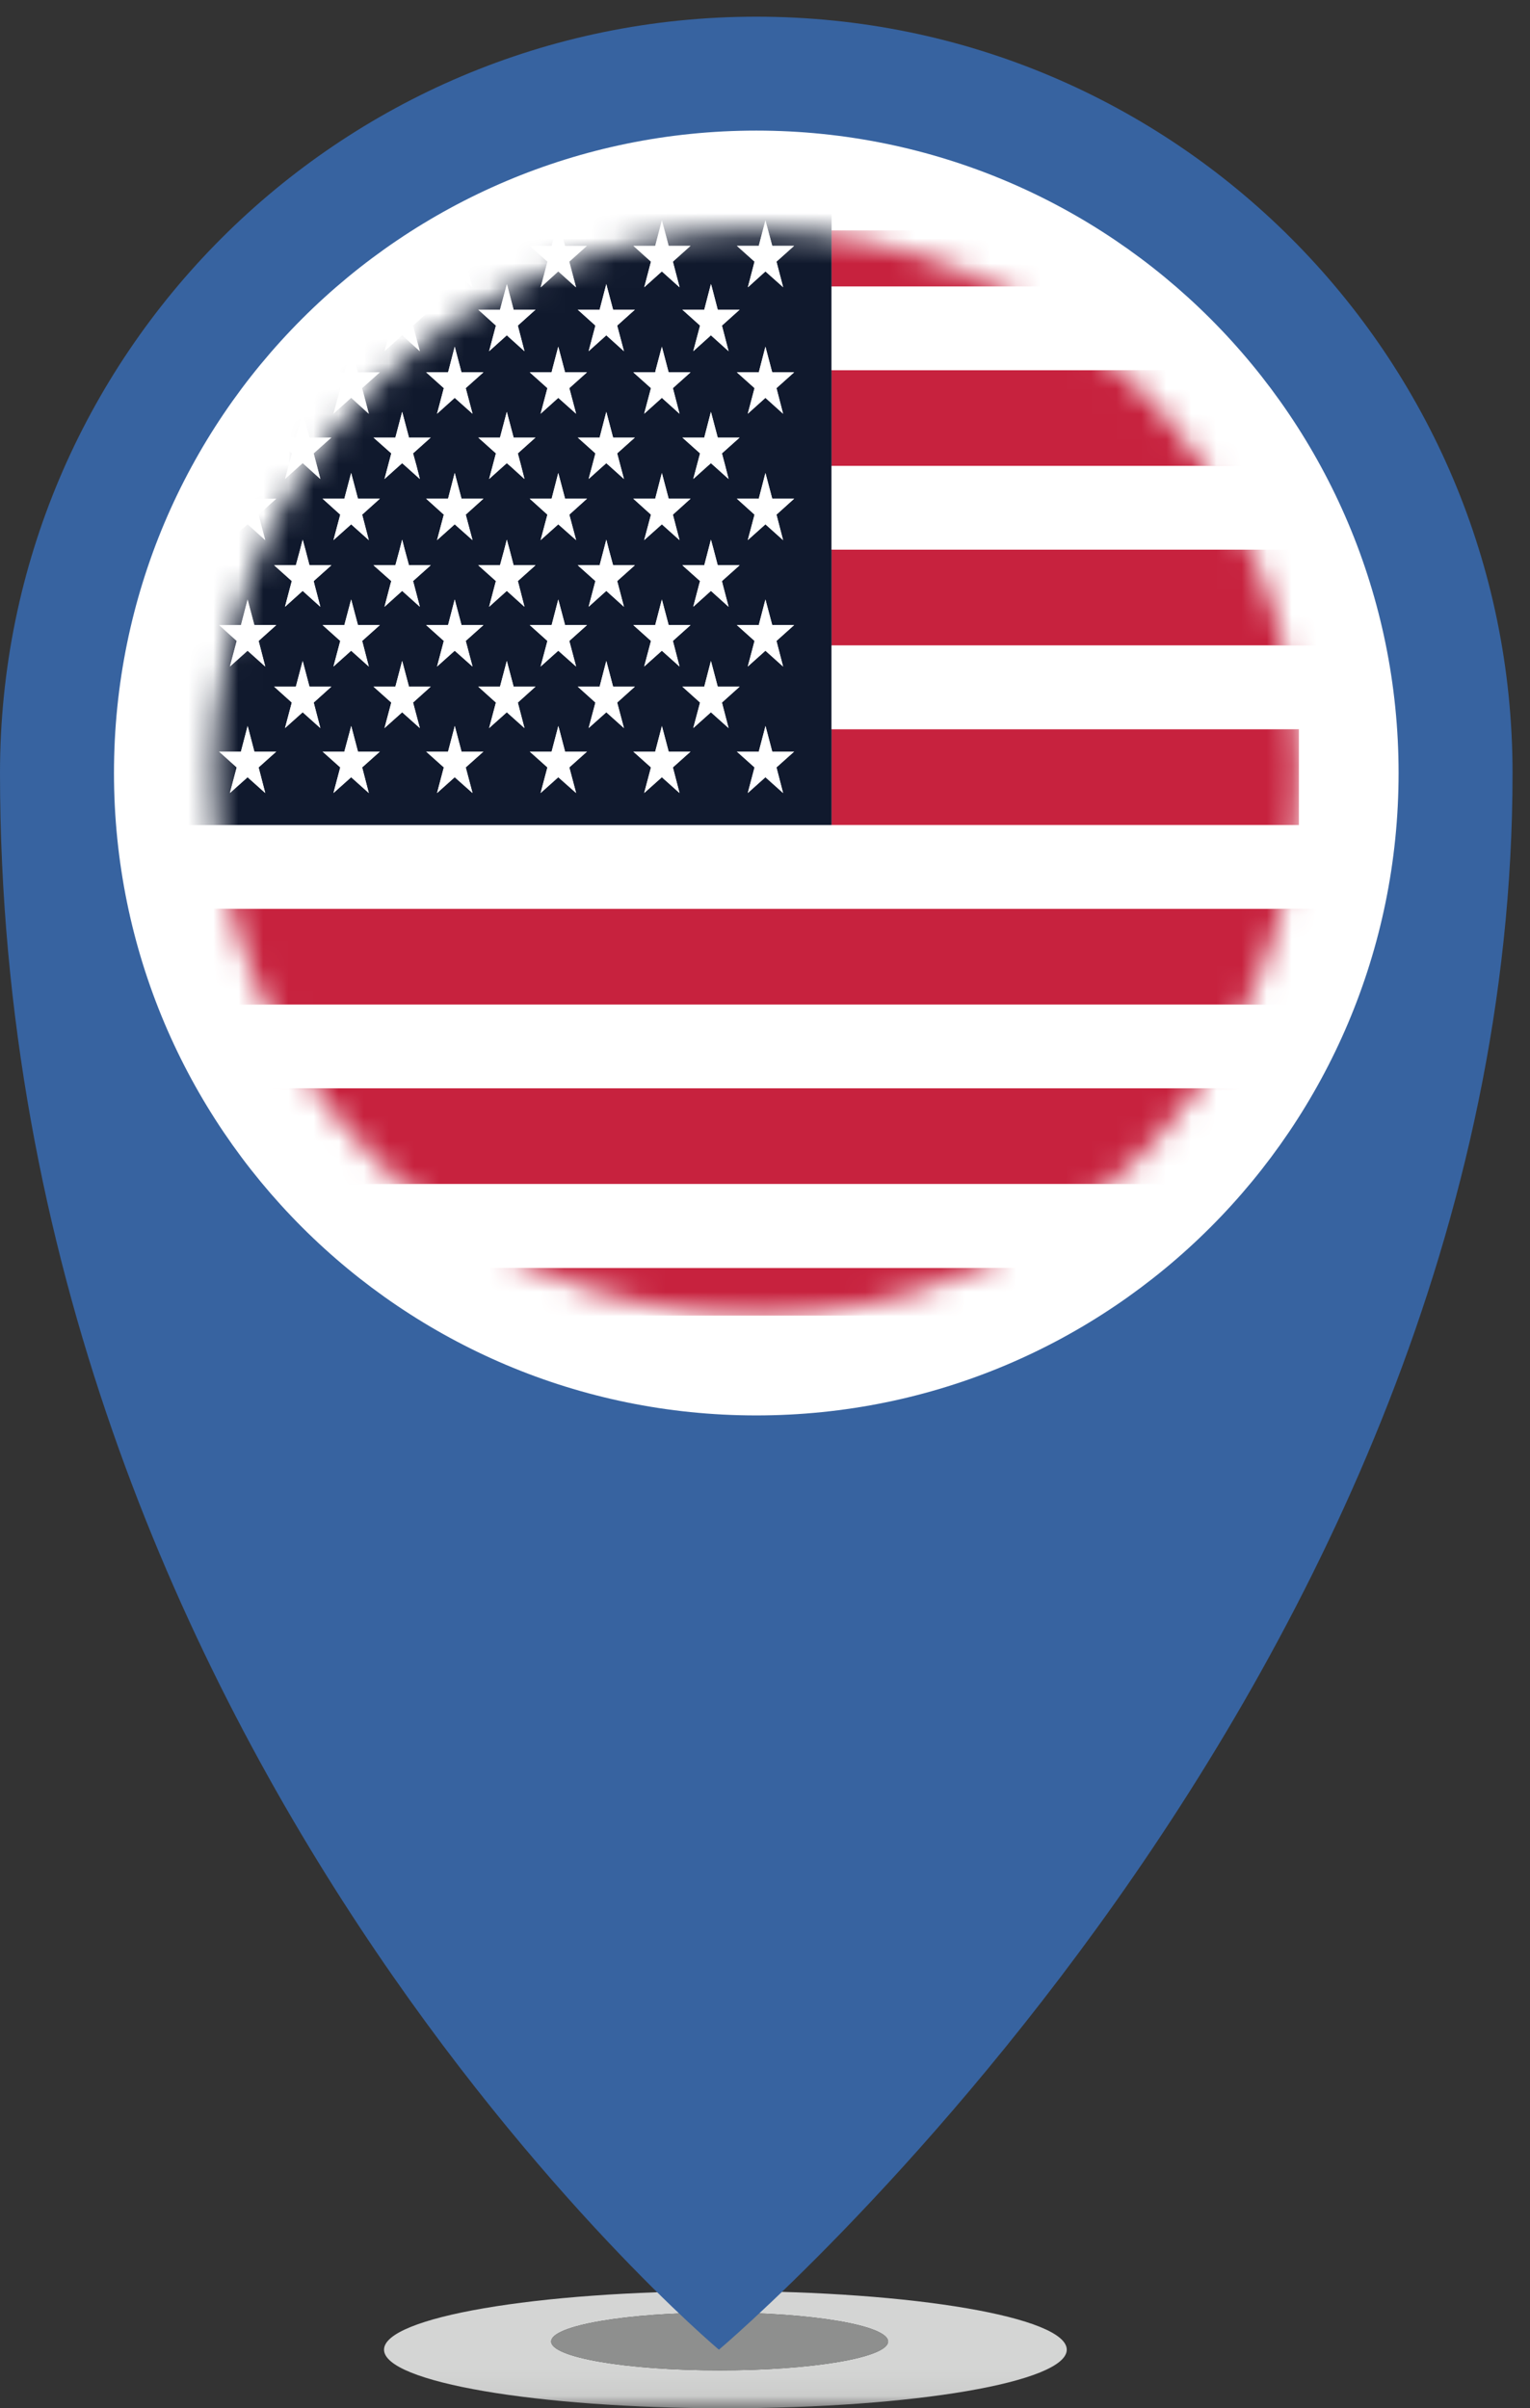 <?xml version="1.0" encoding="UTF-8" standalone="no"?>
<svg width="61px" height="96px" viewBox="0 0 61 96" version="1.1" xmlns="http://www.w3.org/2000/svg" xmlns:xlink="http://www.w3.org/1999/xlink" xmlns:sketch="http://www.bohemiancoding.com/sketch/ns">
    <rect x="0" y="0" width="61" height="96" fill="#333333" stroke="none"/>
    <!-- Generator: Sketch 3.4.4 (17249) - http://www.bohemiancoding.com/sketch -->
    <title>USA pointer</title>
    <desc>Created with Sketch.</desc>
    <defs>
        <path id="path-1" d="M0,0.665 L60.304,0.665 L60.304,95.94 L0,95.94"></path>
        <path id="path-3" d="M43.786,21.814 C43.786,9.866 34.098,0.184 22.152,0.184 C10.207,0.184 0.519,9.866 0.519,21.814 C0.519,33.763 10.207,43.444 22.152,43.444 C34.098,43.444 43.786,33.763 43.786,21.814 L43.786,21.814 Z"></path>
    </defs>
    <g id="About-Us" stroke="none" stroke-width="1" fill="none" fill-rule="evenodd" sketch:type="MSPage">
        <g sketch:type="MSArtboardGroup" transform="translate(-172, -305)" id="USA-pointer">
            <g sketch:type="MSLayerGroup" transform="translate(172, 305)">
                <g id="Group-3">
                    <mask id="mask-2" sketch:name="Clip 2" fill="white">
                        <use xlink:href="#path-1"></use>
                    </mask>
                    <g id="Clip-2"></g>
                    <path d="M28.921,96 C21.404,96 15.311,94.955 15.311,93.664 C15.311,92.376 21.404,91.329 28.921,91.329 C36.437,91.329 42.531,92.376 42.531,93.664 C42.531,94.955 36.437,96 28.921,96 M28.69,92.185 C24.982,92.185 21.974,92.701 21.974,93.339 C21.974,93.975 24.982,94.49 28.69,94.49 C32.4,94.49 35.408,93.975 35.408,93.339 C35.408,92.701 32.4,92.185 28.69,92.185" id="Fill-1" fill="#D4D5D4" sketch:type="MSShapeGroup" mask="url(#mask-2)"></path>
                </g>
                <path d="M28.69,94.49 C24.982,94.49 21.974,93.975 21.974,93.339 C21.974,92.701 24.982,92.185 28.69,92.185 C32.4,92.185 35.408,92.701 35.408,93.339 C35.408,93.975 32.4,94.49 28.69,94.49" id="Fill-4" fill="#8E8F8E" sketch:type="MSShapeGroup"></path>
                <path d="M60.304,30.814 C60.304,14.166 46.808,0.665 30.152,0.665 C13.497,0.665 0,14.166 0,30.814 C0,69.665 28.663,93.665 28.663,93.665 C28.663,93.665 60.304,66.998 60.304,30.814" id="Fill-5" fill="#3763A0" sketch:type="MSShapeGroup"></path>
                <path d="M55.761,30.814 C55.761,16.671 44.295,5.206 30.152,5.206 C16.009,5.206 4.544,16.671 4.544,30.814 C4.544,44.958 16.009,56.423 30.152,56.423 C44.295,56.423 55.761,44.958 55.761,30.814" id="Fill-6" fill="#FFFFFF" sketch:type="MSShapeGroup"></path>
                <g id="Group-72" transform="translate(8, 9)">
                    <mask id="mask-4" sketch:name="Clip 8" fill="white">
                        <use xlink:href="#path-3"></use>
                    </mask>
                    <g id="Clip-8"></g>
                    <path d="M25.154,0.184 L43.786,0.184 L43.786,2.418 L25.154,2.418 L25.154,0.184 Z" id="Fill-7" fill="#C7223E" sketch:type="MSShapeGroup" mask="url(#mask-4)"></path>
                    <path d="M25.154,5.754 L43.786,5.754 L43.786,9.575 L25.154,9.575 L25.154,5.754 Z" id="Fill-9" fill="#C7223E" sketch:type="MSShapeGroup" mask="url(#mask-4)"></path>
                    <path d="M25.154,14.271 L25.154,16.732 L44.842,16.732 L44.842,12.911 L25.154,12.911 L25.154,14.271" id="Fill-10" fill="#C7223E" sketch:type="MSShapeGroup" mask="url(#mask-4)"></path>
                    <path d="M25.154,20.067 L43.786,20.067 L43.786,23.888 L25.154,23.888 L25.154,20.067 Z" id="Fill-11" fill="#C7223E" sketch:type="MSShapeGroup" mask="url(#mask-4)"></path>
                    <path d="M-0.538,29.984 L-0.538,31.05 L44.842,31.05 L44.842,27.224 L-0.538,27.224 L-0.538,29.984" id="Fill-12" fill="#C7223E" sketch:type="MSShapeGroup" mask="url(#mask-4)"></path>
                    <path d="M0.519,34.381 L43.786,34.381 L43.786,38.202 L0.519,38.202 L0.519,34.381 Z" id="Fill-13" fill="#C7223E" sketch:type="MSShapeGroup" mask="url(#mask-4)"></path>
                    <path d="M0.519,41.541 L43.786,41.541 L43.786,43.444 L0.519,43.444 L0.519,41.541 Z" id="Fill-14" fill="#C7223E" sketch:type="MSShapeGroup" mask="url(#mask-4)"></path>
                    <path d="M23.221,2.451 L23.191,2.419 L22.517,1.82 L21.855,2.419 L21.813,2.451 L21.825,2.419 L22.083,1.43 L21.379,0.8 L22.252,0.8 L22.517,-0.222 L22.788,0.8 L23.661,0.8 L22.957,1.43 L23.215,2.419 L23.221,2.451 L23.221,2.451 Z M22.788,5.842 L23.661,5.842 L22.957,6.472 L23.221,7.493 L22.517,6.859 L21.813,7.493 L22.083,6.472 L21.379,5.842 L22.252,5.842 L22.276,5.754 L22.517,4.82 L22.763,5.754 L22.788,5.842 L22.788,5.842 Z M21.048,10.094 L20.47,9.575 L20.344,9.464 L20.217,9.575 L19.64,10.094 L19.778,9.575 L19.911,9.073 L19.206,8.442 L20.079,8.442 L20.344,7.418 L20.615,8.442 L21.488,8.442 L20.783,9.073 L20.916,9.575 L21.048,10.094 L21.048,10.094 Z M23.221,12.531 L22.517,11.901 L21.813,12.531 L22.083,11.515 L21.379,10.88 L22.252,10.88 L22.517,9.855 L22.788,10.88 L23.661,10.88 L22.957,11.515 L23.221,12.531 L23.221,12.531 Z M20.615,13.533 L21.488,13.533 L20.783,14.163 L20.808,14.271 L21.048,15.188 L20.344,14.554 L19.64,15.188 L19.88,14.271 L19.911,14.163 L19.206,13.533 L20.079,13.533 L20.241,12.911 L20.344,12.512 L20.452,12.911 L20.615,13.533 L20.615,13.533 Z M23.221,17.57 L22.517,16.939 L21.813,17.57 L22.035,16.732 L22.083,16.549 L21.379,15.918 L22.252,15.918 L22.517,14.897 L22.788,15.918 L23.661,15.918 L22.957,16.549 L23.004,16.732 L23.221,17.57 L23.221,17.57 Z M22.788,20.961 L23.661,20.961 L22.957,21.591 L23.221,22.612 L22.517,21.982 L21.813,22.612 L22.083,21.591 L21.379,20.961 L22.252,20.961 L22.487,20.067 L22.517,19.939 L22.553,20.067 L22.788,20.961 L22.788,20.961 Z M19.092,22.612 L18.388,21.982 L17.683,22.612 L17.954,21.591 L17.25,20.961 L18.123,20.961 L18.357,20.067 L18.388,19.939 L18.423,20.067 L18.659,20.961 L19.531,20.961 L18.827,21.591 L19.092,22.612 L19.092,22.612 Z M14.969,22.612 L14.258,21.982 L13.554,22.612 L13.825,21.591 L13.121,20.961 L13.993,20.961 L14.228,20.067 L14.258,19.939 L14.295,20.067 L14.529,20.961 L15.402,20.961 L14.698,21.591 L14.969,22.612 L14.969,22.612 Z M10.839,22.612 L10.129,21.982 L9.425,22.612 L9.695,21.591 L8.991,20.961 L9.864,20.961 L10.099,20.067 L10.129,19.939 L10.165,20.067 L10.4,20.961 L11.273,20.961 L10.568,21.591 L10.839,22.612 L10.839,22.612 Z M6.704,22.612 L6,21.982 L5.295,22.612 L5.566,21.591 L4.862,20.961 L5.729,20.961 L5.97,20.067 L6,19.939 L6.036,20.067 L6.271,20.961 L7.144,20.961 L6.439,21.591 L6.704,22.612 L6.704,22.612 Z M2.575,22.612 L1.871,21.982 L1.166,22.612 L1.437,21.591 L0.733,20.961 L1.606,20.961 L1.84,20.067 L1.871,19.939 L1.907,20.067 L2.141,20.961 L3.014,20.961 L2.31,21.591 L2.575,22.612 L2.575,22.612 Z M0.733,15.918 L1.606,15.918 L1.871,14.897 L2.141,15.918 L3.014,15.918 L2.31,16.549 L2.358,16.732 L2.575,17.57 L1.871,16.939 L1.166,17.57 L1.389,16.732 L1.437,16.549 L0.733,15.918 L0.733,15.918 Z M2.93,13.533 L3.796,13.533 L3.965,12.911 L4.067,12.512 L4.176,12.911 L4.338,13.533 L5.211,13.533 L4.507,14.163 L4.531,14.271 L4.772,15.188 L4.067,14.554 L3.363,15.188 L3.604,14.271 L3.634,14.163 L2.93,13.533 L2.93,13.533 Z M2.575,12.531 L1.871,11.901 L1.166,12.531 L1.437,11.515 L0.733,10.88 L1.606,10.88 L1.871,9.855 L2.141,10.88 L3.014,10.88 L2.31,11.515 L2.575,12.531 L2.575,12.531 Z M2.93,8.442 L3.796,8.442 L4.067,7.418 L4.338,8.442 L5.211,8.442 L4.507,9.073 L4.639,9.575 L4.772,10.094 L4.194,9.575 L4.067,9.464 L3.941,9.575 L3.363,10.094 L3.501,9.575 L3.634,9.073 L2.93,8.442 L2.93,8.442 Z M1.871,4.82 L2.117,5.754 L2.141,5.842 L3.014,5.842 L2.31,6.472 L2.575,7.493 L1.871,6.859 L1.166,7.493 L1.437,6.472 L0.733,5.842 L1.606,5.842 L1.624,5.754 L1.871,4.82 L1.871,4.82 Z M0.733,0.8 L1.606,0.8 L1.871,-0.222 L2.141,0.8 L3.014,0.8 L2.31,1.43 L2.569,2.419 L2.575,2.451 L2.539,2.419 L1.871,1.82 L1.202,2.419 L1.166,2.451 L1.178,2.419 L1.437,1.43 L0.733,0.8 L0.733,0.8 Z M4.067,2.323 L4.098,2.419 L4.338,3.345 L5.211,3.345 L4.507,3.979 L4.772,5 L4.067,4.366 L3.363,5 L3.634,3.979 L2.93,3.345 L3.796,3.345 L4.043,2.419 L4.067,2.323 L4.067,2.323 Z M5.729,0.8 L6,-0.222 L6.271,0.8 L7.144,0.8 L6.439,1.43 L6.698,2.419 L6.704,2.451 L6.668,2.419 L6,1.82 L5.331,2.419 L5.295,2.451 L5.307,2.419 L5.566,1.43 L4.862,0.8 L5.729,0.8 L5.729,0.8 Z M8.034,2.323 L8.058,2.419 L8.305,3.345 L9.172,3.345 L8.468,3.979 L8.739,5 L8.034,4.366 L7.33,5 L7.601,3.979 L6.891,3.345 L7.764,3.345 L8.01,2.419 L8.034,2.323 L8.034,2.323 Z M9.864,0.8 L10.129,-0.222 L10.4,0.8 L11.273,0.8 L10.568,1.43 L10.827,2.419 L10.839,2.451 L10.797,2.419 L10.129,1.82 L9.461,2.419 L9.425,2.451 L9.437,2.419 L9.695,1.43 L8.991,0.8 L9.864,0.8 L9.864,0.8 Z M12.206,2.323 L12.236,2.419 L12.477,3.345 L13.349,3.345 L12.645,3.979 L12.91,5 L12.206,4.366 L11.501,5 L11.772,3.979 L11.068,3.345 L11.935,3.345 L12.182,2.419 L12.206,2.323 L12.206,2.323 Z M13.993,0.8 L14.258,-0.222 L14.529,0.8 L15.402,0.8 L14.698,1.43 L14.957,2.419 L14.969,2.451 L14.926,2.419 L14.258,1.82 L13.596,2.419 L13.554,2.451 L13.566,2.419 L13.825,1.43 L13.121,0.8 L13.993,0.8 L13.993,0.8 Z M16.173,2.323 L16.196,2.419 L16.443,3.345 L17.311,3.345 L16.606,3.979 L16.876,5 L16.173,4.366 L15.468,5 L15.739,3.979 L15.035,3.345 L15.907,3.345 L16.149,2.419 L16.173,2.323 L16.173,2.323 Z M18.123,0.8 L18.388,-0.222 L18.659,0.8 L19.531,0.8 L18.827,1.43 L19.086,2.419 L19.092,2.451 L19.056,2.419 L18.388,1.82 L17.72,2.419 L17.683,2.451 L17.695,2.419 L17.954,1.43 L17.25,0.8 L18.123,0.8 L18.123,0.8 Z M16.876,10.094 L16.299,9.575 L16.173,9.464 L16.046,9.575 L15.468,10.094 L15.607,9.575 L15.739,9.073 L15.035,8.442 L15.907,8.442 L16.173,7.418 L16.443,8.442 L17.311,8.442 L16.606,9.073 L16.738,9.575 L16.876,10.094 L16.876,10.094 Z M19.092,12.531 L18.388,11.901 L17.683,12.531 L17.954,11.515 L17.25,10.88 L18.123,10.88 L18.388,9.855 L18.659,10.88 L19.531,10.88 L18.827,11.515 L19.092,12.531 L19.092,12.531 Z M16.876,20.023 L16.173,19.393 L15.468,20.023 L15.739,19.006 L15.035,18.372 L15.907,18.372 L16.173,17.347 L16.443,18.372 L17.311,18.372 L16.606,19.006 L16.876,20.023 L16.876,20.023 Z M13.777,16.732 L13.825,16.549 L13.121,15.918 L13.993,15.918 L14.258,14.897 L14.529,15.918 L15.402,15.918 L14.698,16.549 L14.746,16.732 L14.969,17.57 L14.258,16.939 L13.554,17.57 L13.777,16.732 L13.777,16.732 Z M9.647,16.732 L9.695,16.549 L8.991,15.918 L9.864,15.918 L10.129,14.897 L10.4,15.918 L11.273,15.918 L10.568,16.549 L10.617,16.732 L10.839,17.57 L10.129,16.939 L9.425,17.57 L9.647,16.732 L9.647,16.732 Z M8.739,20.023 L8.034,19.393 L7.33,20.023 L7.601,19.006 L6.891,18.372 L7.764,18.372 L8.034,17.347 L8.305,18.372 L9.172,18.372 L8.468,19.006 L8.739,20.023 L8.739,20.023 Z M5.729,10.88 L6,9.855 L6.271,10.88 L7.144,10.88 L6.439,11.515 L6.704,12.531 L6,11.901 L5.295,12.531 L5.566,11.515 L4.862,10.88 L5.729,10.88 L5.729,10.88 Z M6.891,8.442 L7.764,8.442 L8.034,7.418 L8.305,8.442 L9.172,8.442 L8.468,9.073 L8.607,9.575 L8.739,10.094 L8.161,9.575 L8.034,9.464 L7.908,9.575 L7.33,10.094 L7.468,9.575 L7.601,9.073 L6.891,8.442 L6.891,8.442 Z M12.91,10.094 L12.338,9.575 L12.206,9.464 L12.079,9.575 L11.501,10.094 L11.64,9.575 L11.772,9.073 L11.068,8.442 L11.935,8.442 L12.206,7.418 L12.477,8.442 L13.349,8.442 L12.645,9.073 L12.778,9.575 L12.91,10.094 L12.91,10.094 Z M14.969,12.531 L14.258,11.901 L13.554,12.531 L13.825,11.515 L13.121,10.88 L13.993,10.88 L14.258,9.855 L14.529,10.88 L15.402,10.88 L14.698,11.515 L14.969,12.531 L14.969,12.531 Z M9.864,10.88 L10.129,9.855 L10.4,10.88 L11.273,10.88 L10.568,11.515 L10.839,12.531 L10.129,11.901 L9.425,12.531 L9.695,11.515 L8.991,10.88 L9.864,10.88 L9.864,10.88 Z M12.91,20.023 L12.206,19.393 L11.501,20.023 L11.772,19.006 L11.068,18.372 L11.935,18.372 L12.206,17.347 L12.477,18.372 L13.349,18.372 L12.645,19.006 L12.91,20.023 L12.91,20.023 Z M12.477,13.533 L13.349,13.533 L12.645,14.163 L12.675,14.271 L12.91,15.188 L12.206,14.554 L11.501,15.188 L11.742,14.271 L11.772,14.163 L11.068,13.533 L11.935,13.533 L12.104,12.911 L12.206,12.512 L12.315,12.911 L12.477,13.533 L12.477,13.533 Z M14.258,4.82 L14.505,5.754 L14.529,5.842 L15.402,5.842 L14.698,6.472 L14.969,7.493 L14.258,6.859 L13.554,7.493 L13.825,6.472 L13.121,5.842 L13.993,5.842 L14.012,5.754 L14.258,4.82 L14.258,4.82 Z M10.129,4.82 L10.375,5.754 L10.4,5.842 L11.273,5.842 L10.568,6.472 L10.839,7.493 L10.129,6.859 L9.425,7.493 L9.695,6.472 L8.991,5.842 L9.864,5.842 L9.888,5.754 L10.129,4.82 L10.129,4.82 Z M4.862,5.842 L5.729,5.842 L5.753,5.754 L6,4.82 L6.247,5.754 L6.271,5.842 L7.144,5.842 L6.439,6.472 L6.704,7.493 L6,6.859 L5.295,7.493 L5.566,6.472 L4.862,5.842 L4.862,5.842 Z M6.891,13.533 L7.764,13.533 L7.932,12.911 L8.034,12.512 L8.136,12.911 L8.305,13.533 L9.172,13.533 L8.468,14.163 L8.498,14.271 L8.739,15.188 L8.034,14.554 L7.33,15.188 L7.57,14.271 L7.601,14.163 L6.891,13.533 L6.891,13.533 Z M5.518,16.732 L5.566,16.549 L4.862,15.918 L5.729,15.918 L6,14.897 L6.271,15.918 L7.144,15.918 L6.439,16.549 L6.487,16.732 L6.704,17.57 L6,16.939 L5.295,17.57 L5.518,16.732 L5.518,16.732 Z M3.796,18.372 L4.067,17.347 L4.338,18.372 L5.211,18.372 L4.507,19.006 L4.772,20.023 L4.067,19.393 L3.363,20.023 L3.634,19.006 L2.93,18.372 L3.796,18.372 L3.796,18.372 Z M18.875,16.732 L19.092,17.57 L18.388,16.939 L17.683,17.57 L17.906,16.732 L17.954,16.549 L17.25,15.918 L18.123,15.918 L18.388,14.897 L18.659,15.918 L19.531,15.918 L18.827,16.549 L18.875,16.732 L18.875,16.732 Z M21.048,20.023 L20.344,19.393 L19.64,20.023 L19.911,19.006 L19.206,18.372 L20.079,18.372 L20.344,17.347 L20.615,18.372 L21.488,18.372 L20.783,19.006 L21.048,20.023 L21.048,20.023 Z M16.443,13.533 L17.311,13.533 L16.606,14.163 L16.636,14.271 L16.876,15.188 L16.173,14.554 L15.468,15.188 L15.709,14.271 L15.739,14.163 L15.035,13.533 L15.907,13.533 L16.07,12.911 L16.173,12.512 L16.275,12.911 L16.443,13.533 L16.443,13.533 Z M18.659,5.842 L19.531,5.842 L18.827,6.472 L19.092,7.493 L18.388,6.859 L17.683,7.493 L17.954,6.472 L17.25,5.842 L18.123,5.842 L18.141,5.754 L18.388,4.82 L18.634,5.754 L18.659,5.842 L18.659,5.842 Z M20.344,2.323 L20.374,2.419 L20.615,3.345 L21.488,3.345 L20.783,3.979 L21.048,5 L20.344,4.366 L19.64,5 L19.911,3.979 L19.206,3.345 L20.079,3.345 L20.32,2.419 L20.344,2.323 L20.344,2.323 Z M21.385,-1.347 L-0.538,-1.347 L-0.538,23.889 L25.154,23.889 L25.154,-1.347 L21.385,-1.347 L21.385,-1.347 Z" id="Fill-15" fill="#10192D" sketch:type="MSShapeGroup" mask="url(#mask-4)"></path>
                    <path d="M25.154,9.575 L43.786,9.575 L43.786,12.911 L25.154,12.911 L25.154,9.575 Z" id="Fill-16" fill="#FFFFFF" sketch:type="MSShapeGroup" mask="url(#mask-4)"></path>
                    <path d="M25.154,2.419 L43.786,2.419 L43.786,5.754 L25.154,5.754 L25.154,2.419 Z" id="Fill-17" fill="#FFFFFF" sketch:type="MSShapeGroup" mask="url(#mask-4)"></path>
                    <path d="M0.519,31.05 L43.786,31.05 L43.786,34.381 L0.519,34.381 L0.519,31.05 Z" id="Fill-18" fill="#FFFFFF" sketch:type="MSShapeGroup" mask="url(#mask-4)"></path>
                    <path d="M0.519,38.202 L43.786,38.202 L43.786,41.541 L0.519,41.541 L0.519,38.202 Z" id="Fill-19" fill="#FFFFFF" sketch:type="MSShapeGroup" mask="url(#mask-4)"></path>
                    <path d="M-0.538,27.224 L44.842,27.224 L44.842,23.889 L-0.538,23.889 L-0.538,27.224 Z" id="Fill-20" fill="#FFFFFF" sketch:type="MSShapeGroup" mask="url(#mask-4)"></path>
                    <path d="M25.154,16.732 L43.786,16.732 L43.786,20.067 L25.154,20.067 L25.154,16.732 Z" id="Fill-21" fill="#FFFFFF" sketch:type="MSShapeGroup" mask="url(#mask-4)"></path>
                    <path d="M1.178,2.419 L1.166,2.451 L1.202,2.419 L1.871,1.82 L2.539,2.419 L2.575,2.451 L2.569,2.419 L2.31,1.43 L3.014,0.8 L2.141,0.8 L1.871,-0.222 L1.606,0.8 L0.733,0.8 L1.437,1.43 L1.178,2.419" id="Fill-22" fill="#FFFFFF" sketch:type="MSShapeGroup" mask="url(#mask-4)"></path>
                    <path d="M3.634,3.979 L3.363,5 L4.067,4.366 L4.772,5 L4.507,3.979 L5.211,3.345 L4.338,3.345 L4.098,2.419 L4.067,2.323 L4.043,2.419 L3.796,3.345 L2.93,3.345 L3.634,3.979" id="Fill-23" fill="#FFFFFF" sketch:type="MSShapeGroup" mask="url(#mask-4)"></path>
                    <path d="M7.601,3.979 L7.33,5 L8.034,4.366 L8.739,5 L8.468,3.979 L9.172,3.345 L8.305,3.345 L8.058,2.419 L8.034,2.323 L8.01,2.419 L7.764,3.345 L6.891,3.345 L7.601,3.979" id="Fill-24" fill="#FFFFFF" sketch:type="MSShapeGroup" mask="url(#mask-4)"></path>
                    <path d="M11.772,3.979 L11.501,5 L12.206,4.366 L12.91,5 L12.645,3.979 L13.349,3.345 L12.477,3.345 L12.236,2.419 L12.206,2.323 L12.182,2.419 L11.935,3.345 L11.068,3.345 L11.772,3.979" id="Fill-25" fill="#FFFFFF" sketch:type="MSShapeGroup" mask="url(#mask-4)"></path>
                    <path d="M15.739,3.979 L15.468,5 L16.173,4.366 L16.876,5 L16.606,3.979 L17.311,3.345 L16.443,3.345 L16.196,2.419 L16.173,2.323 L16.149,2.419 L15.907,3.345 L15.035,3.345 L15.739,3.979" id="Fill-26" fill="#FFFFFF" sketch:type="MSShapeGroup" mask="url(#mask-4)"></path>
                    <path d="M19.911,3.979 L19.64,5 L20.344,4.366 L21.048,5 L20.783,3.979 L21.488,3.345 L20.615,3.345 L20.374,2.419 L20.344,2.323 L20.32,2.419 L20.079,3.345 L19.206,3.345 L19.911,3.979" id="Fill-27" fill="#FFFFFF" sketch:type="MSShapeGroup" mask="url(#mask-4)"></path>
                    <path d="M3.363,10.094 L3.941,9.575 L4.067,9.464 L4.194,9.575 L4.772,10.094 L4.639,9.575 L4.507,9.073 L5.211,8.442 L4.338,8.442 L4.067,7.418 L3.796,8.442 L2.93,8.442 L3.634,9.073 L3.501,9.575 L3.363,10.094" id="Fill-28" fill="#FFFFFF" sketch:type="MSShapeGroup" mask="url(#mask-4)"></path>
                    <path d="M8.034,7.418 L7.764,8.442 L6.891,8.442 L7.601,9.073 L7.468,9.575 L7.33,10.094 L7.908,9.575 L8.034,9.464 L8.161,9.575 L8.739,10.094 L8.607,9.575 L8.468,9.073 L9.172,8.442 L8.305,8.442 L8.034,7.418" id="Fill-29" fill="#FFFFFF" sketch:type="MSShapeGroup" mask="url(#mask-4)"></path>
                    <path d="M12.206,7.418 L11.935,8.442 L11.068,8.442 L11.772,9.073 L11.64,9.575 L11.501,10.094 L12.079,9.575 L12.206,9.464 L12.338,9.575 L12.91,10.094 L12.778,9.575 L12.645,9.073 L13.349,8.442 L12.477,8.442 L12.206,7.418" id="Fill-30" fill="#FFFFFF" sketch:type="MSShapeGroup" mask="url(#mask-4)"></path>
                    <path d="M16.173,7.418 L15.907,8.442 L15.035,8.442 L15.739,9.073 L15.607,9.575 L15.468,10.094 L16.046,9.575 L16.173,9.464 L16.299,9.575 L16.876,10.094 L16.738,9.575 L16.606,9.073 L17.311,8.442 L16.443,8.442 L16.173,7.418" id="Fill-31" fill="#FFFFFF" sketch:type="MSShapeGroup" mask="url(#mask-4)"></path>
                    <path d="M20.615,8.442 L20.344,7.418 L20.079,8.442 L19.206,8.442 L19.911,9.073 L19.778,9.575 L19.64,10.094 L20.217,9.575 L20.344,9.464 L20.47,9.575 L21.048,10.094 L20.916,9.575 L20.783,9.073 L21.488,8.442 L20.615,8.442" id="Fill-32" fill="#FFFFFF" sketch:type="MSShapeGroup" mask="url(#mask-4)"></path>
                    <path d="M3.363,15.188 L4.067,14.554 L4.772,15.188 L4.531,14.271 L4.507,14.163 L5.211,13.533 L4.338,13.533 L4.176,12.911 L4.067,12.512 L3.965,12.911 L3.796,13.533 L2.93,13.533 L3.634,14.163 L3.604,14.271 L3.363,15.188" id="Fill-33" fill="#FFFFFF" sketch:type="MSShapeGroup" mask="url(#mask-4)"></path>
                    <path d="M8.305,13.533 L8.136,12.911 L8.034,12.512 L7.932,12.911 L7.764,13.533 L6.891,13.533 L7.601,14.163 L7.57,14.271 L7.33,15.188 L8.034,14.554 L8.739,15.188 L8.498,14.271 L8.468,14.163 L9.172,13.533 L8.305,13.533" id="Fill-34" fill="#FFFFFF" sketch:type="MSShapeGroup" mask="url(#mask-4)"></path>
                    <path d="M12.477,13.533 L12.315,12.911 L12.206,12.512 L12.104,12.911 L11.935,13.533 L11.068,13.533 L11.772,14.163 L11.742,14.271 L11.501,15.188 L12.206,14.554 L12.91,15.188 L12.675,14.271 L12.645,14.163 L13.349,13.533 L12.477,13.533" id="Fill-35" fill="#FFFFFF" sketch:type="MSShapeGroup" mask="url(#mask-4)"></path>
                    <path d="M16.443,13.533 L16.275,12.911 L16.173,12.512 L16.07,12.911 L15.907,13.533 L15.035,13.533 L15.739,14.163 L15.709,14.271 L15.468,15.188 L16.173,14.554 L16.876,15.188 L16.636,14.271 L16.606,14.163 L17.311,13.533 L16.443,13.533" id="Fill-36" fill="#FFFFFF" sketch:type="MSShapeGroup" mask="url(#mask-4)"></path>
                    <path d="M20.615,13.533 L20.452,12.911 L20.344,12.512 L20.241,12.911 L20.079,13.533 L19.206,13.533 L19.911,14.163 L19.88,14.271 L19.64,15.188 L20.344,14.554 L21.048,15.188 L20.808,14.271 L20.783,14.163 L21.488,13.533 L20.615,13.533" id="Fill-37" fill="#FFFFFF" sketch:type="MSShapeGroup" mask="url(#mask-4)"></path>
                    <path d="M4.338,18.372 L4.067,17.347 L3.796,18.372 L2.93,18.372 L3.634,19.006 L3.363,20.023 L4.067,19.393 L4.772,20.023 L4.507,19.006 L5.211,18.372 L4.338,18.372" id="Fill-38" fill="#FFFFFF" sketch:type="MSShapeGroup" mask="url(#mask-4)"></path>
                    <path d="M8.305,18.372 L8.034,17.347 L7.764,18.372 L6.891,18.372 L7.601,19.006 L7.33,20.023 L8.034,19.393 L8.739,20.023 L8.468,19.006 L9.172,18.372 L8.305,18.372" id="Fill-39" fill="#FFFFFF" sketch:type="MSShapeGroup" mask="url(#mask-4)"></path>
                    <path d="M12.477,18.372 L12.206,17.347 L11.935,18.372 L11.068,18.372 L11.772,19.006 L11.501,20.023 L12.206,19.393 L12.91,20.023 L12.645,19.006 L13.349,18.372 L12.477,18.372" id="Fill-40" fill="#FFFFFF" sketch:type="MSShapeGroup" mask="url(#mask-4)"></path>
                    <path d="M16.443,18.372 L16.173,17.347 L15.907,18.372 L15.035,18.372 L15.739,19.006 L15.468,20.023 L16.173,19.393 L16.876,20.023 L16.606,19.006 L17.311,18.372 L16.443,18.372" id="Fill-41" fill="#FFFFFF" sketch:type="MSShapeGroup" mask="url(#mask-4)"></path>
                    <path d="M20.615,18.372 L20.344,17.347 L20.079,18.372 L19.206,18.372 L19.911,19.006 L19.64,20.023 L20.344,19.393 L21.048,20.023 L20.783,19.006 L21.488,18.372 L20.615,18.372" id="Fill-42" fill="#FFFFFF" sketch:type="MSShapeGroup" mask="url(#mask-4)"></path>
                    <path d="M5.307,2.419 L5.295,2.451 L5.331,2.419 L6,1.82 L6.668,2.419 L6.704,2.451 L6.698,2.419 L6.439,1.43 L7.144,0.8 L6.271,0.8 L6,-0.222 L5.729,0.8 L4.862,0.8 L5.566,1.43 L5.307,2.419" id="Fill-43" fill="#FFFFFF" sketch:type="MSShapeGroup" mask="url(#mask-4)"></path>
                    <path d="M9.437,2.419 L9.425,2.451 L9.461,2.419 L10.129,1.82 L10.797,2.419 L10.839,2.451 L10.827,2.419 L10.568,1.43 L11.273,0.8 L10.4,0.8 L10.129,-0.222 L9.864,0.8 L8.991,0.8 L9.695,1.43 L9.437,2.419" id="Fill-44" fill="#FFFFFF" sketch:type="MSShapeGroup" mask="url(#mask-4)"></path>
                    <path d="M13.566,2.419 L13.554,2.451 L13.596,2.419 L14.258,1.82 L14.926,2.419 L14.969,2.451 L14.957,2.419 L14.698,1.43 L15.402,0.8 L14.529,0.8 L14.258,-0.222 L13.993,0.8 L13.121,0.8 L13.825,1.43 L13.566,2.419" id="Fill-45" fill="#FFFFFF" sketch:type="MSShapeGroup" mask="url(#mask-4)"></path>
                    <path d="M17.695,2.419 L17.683,2.451 L17.72,2.419 L18.388,1.82 L19.056,2.419 L19.092,2.451 L19.086,2.419 L18.827,1.43 L19.531,0.8 L18.659,0.8 L18.388,-0.222 L18.123,0.8 L17.25,0.8 L17.954,1.43 L17.695,2.419" id="Fill-46" fill="#FFFFFF" sketch:type="MSShapeGroup" mask="url(#mask-4)"></path>
                    <path d="M21.825,2.419 L21.813,2.451 L21.855,2.419 L22.517,1.82 L23.191,2.419 L23.221,2.451 L23.215,2.419 L22.957,1.43 L23.661,0.8 L22.788,0.8 L22.517,-0.222 L22.252,0.8 L21.379,0.8 L22.083,1.43 L21.825,2.419" id="Fill-47" fill="#FFFFFF" sketch:type="MSShapeGroup" mask="url(#mask-4)"></path>
                    <path d="M1.166,7.493 L1.871,6.859 L2.575,7.493 L2.31,6.472 L3.014,5.842 L2.141,5.842 L2.117,5.754 L1.871,4.82 L1.624,5.754 L1.606,5.842 L0.733,5.842 L1.437,6.472 L1.166,7.493" id="Fill-48" fill="#FFFFFF" sketch:type="MSShapeGroup" mask="url(#mask-4)"></path>
                    <path d="M6.247,5.754 L6,4.82 L5.753,5.754 L5.729,5.842 L4.862,5.842 L5.566,6.472 L5.295,7.493 L6,6.859 L6.704,7.493 L6.439,6.472 L7.144,5.842 L6.271,5.842 L6.247,5.754" id="Fill-49" fill="#FFFFFF" sketch:type="MSShapeGroup" mask="url(#mask-4)"></path>
                    <path d="M10.375,5.754 L10.129,4.82 L9.888,5.754 L9.864,5.842 L8.991,5.842 L9.695,6.472 L9.425,7.493 L10.129,6.859 L10.839,7.493 L10.568,6.472 L11.273,5.842 L10.4,5.842 L10.375,5.754" id="Fill-50" fill="#FFFFFF" sketch:type="MSShapeGroup" mask="url(#mask-4)"></path>
                    <path d="M14.505,5.754 L14.258,4.82 L14.012,5.754 L13.993,5.842 L13.121,5.842 L13.825,6.472 L13.554,7.493 L14.258,6.859 L14.969,7.493 L14.698,6.472 L15.402,5.842 L14.529,5.842 L14.505,5.754" id="Fill-51" fill="#FFFFFF" sketch:type="MSShapeGroup" mask="url(#mask-4)"></path>
                    <path d="M18.634,5.754 L18.388,4.82 L18.141,5.754 L18.123,5.842 L17.25,5.842 L17.954,6.472 L17.683,7.493 L18.388,6.859 L19.092,7.493 L18.827,6.472 L19.531,5.842 L18.659,5.842 L18.634,5.754" id="Fill-52" fill="#FFFFFF" sketch:type="MSShapeGroup" mask="url(#mask-4)"></path>
                    <path d="M22.788,5.842 L22.763,5.754 L22.517,4.82 L22.276,5.754 L22.252,5.842 L21.379,5.842 L22.083,6.472 L21.813,7.493 L22.517,6.859 L23.221,7.493 L22.957,6.472 L23.661,5.842 L22.788,5.842" id="Fill-53" fill="#FFFFFF" sketch:type="MSShapeGroup" mask="url(#mask-4)"></path>
                    <path d="M1.166,12.531 L1.871,11.901 L2.575,12.531 L2.31,11.515 L3.014,10.88 L2.141,10.88 L1.871,9.855 L1.606,10.88 L0.733,10.88 L1.437,11.515 L1.166,12.531" id="Fill-54" fill="#FFFFFF" sketch:type="MSShapeGroup" mask="url(#mask-4)"></path>
                    <path d="M6,11.901 L6.704,12.531 L6.439,11.515 L7.144,10.88 L6.271,10.88 L6,9.855 L5.729,10.88 L4.862,10.88 L5.566,11.515 L5.295,12.531 L6,11.901" id="Fill-55" fill="#FFFFFF" sketch:type="MSShapeGroup" mask="url(#mask-4)"></path>
                    <path d="M10.4,10.88 L10.129,9.855 L9.864,10.88 L8.991,10.88 L9.695,11.515 L9.425,12.531 L10.129,11.901 L10.839,12.531 L10.568,11.515 L11.273,10.88 L10.4,10.88" id="Fill-56" fill="#FFFFFF" sketch:type="MSShapeGroup" mask="url(#mask-4)"></path>
                    <path d="M14.529,10.88 L14.258,9.855 L13.993,10.88 L13.121,10.88 L13.825,11.515 L13.554,12.531 L14.258,11.901 L14.969,12.531 L14.698,11.515 L15.402,10.88 L14.529,10.88" id="Fill-57" fill="#FFFFFF" sketch:type="MSShapeGroup" mask="url(#mask-4)"></path>
                    <path d="M18.659,10.88 L18.388,9.855 L18.123,10.88 L17.25,10.88 L17.954,11.515 L17.683,12.531 L18.388,11.901 L19.092,12.531 L18.827,11.515 L19.531,10.88 L18.659,10.88" id="Fill-58" fill="#FFFFFF" sketch:type="MSShapeGroup" mask="url(#mask-4)"></path>
                    <path d="M22.788,10.88 L22.517,9.855 L22.252,10.88 L21.379,10.88 L22.083,11.515 L21.813,12.531 L22.517,11.901 L23.221,12.531 L22.957,11.515 L23.661,10.88 L22.788,10.88" id="Fill-59" fill="#FFFFFF" sketch:type="MSShapeGroup" mask="url(#mask-4)"></path>
                    <path d="M1.389,16.732 L1.166,17.57 L1.871,16.939 L2.575,17.57 L2.358,16.732 L2.31,16.549 L3.014,15.918 L2.141,15.918 L1.871,14.897 L1.606,15.918 L0.733,15.918 L1.437,16.549 L1.389,16.732" id="Fill-60" fill="#FFFFFF" sketch:type="MSShapeGroup" mask="url(#mask-4)"></path>
                    <path d="M6.271,15.918 L6,14.897 L5.729,15.918 L4.862,15.918 L5.566,16.549 L5.518,16.732 L5.295,17.57 L6,16.939 L6.704,17.57 L6.487,16.732 L6.439,16.549 L7.144,15.918 L6.271,15.918" id="Fill-61" fill="#FFFFFF" sketch:type="MSShapeGroup" mask="url(#mask-4)"></path>
                    <path d="M10.4,15.918 L10.129,14.897 L9.864,15.918 L8.991,15.918 L9.695,16.549 L9.647,16.732 L9.425,17.57 L10.129,16.939 L10.839,17.57 L10.617,16.732 L10.568,16.549 L11.273,15.918 L10.4,15.918" id="Fill-62" fill="#FFFFFF" sketch:type="MSShapeGroup" mask="url(#mask-4)"></path>
                    <path d="M14.529,15.918 L14.258,14.897 L13.993,15.918 L13.121,15.918 L13.825,16.549 L13.777,16.732 L13.554,17.57 L14.258,16.939 L14.969,17.57 L14.746,16.732 L14.698,16.549 L15.402,15.918 L14.529,15.918" id="Fill-63" fill="#FFFFFF" sketch:type="MSShapeGroup" mask="url(#mask-4)"></path>
                    <path d="M18.659,15.918 L18.388,14.897 L18.123,15.918 L17.25,15.918 L17.954,16.549 L17.906,16.732 L17.683,17.57 L18.388,16.939 L19.092,17.57 L18.875,16.732 L18.827,16.549 L19.531,15.918 L18.659,15.918" id="Fill-64" fill="#FFFFFF" sketch:type="MSShapeGroup" mask="url(#mask-4)"></path>
                    <path d="M22.788,15.918 L22.517,14.897 L22.252,15.918 L21.379,15.918 L22.083,16.549 L22.035,16.732 L21.813,17.57 L22.517,16.939 L23.221,17.57 L23.004,16.732 L22.957,16.549 L23.661,15.918 L22.788,15.918" id="Fill-65" fill="#FFFFFF" sketch:type="MSShapeGroup" mask="url(#mask-4)"></path>
                    <path d="M1.166,22.612 L1.871,21.982 L2.575,22.612 L2.31,21.591 L3.014,20.961 L2.141,20.961 L1.907,20.067 L1.871,19.939 L1.84,20.067 L1.606,20.961 L0.733,20.961 L1.437,21.591 L1.166,22.612" id="Fill-66" fill="#FFFFFF" sketch:type="MSShapeGroup" mask="url(#mask-4)"></path>
                    <path d="M6.271,20.961 L6.036,20.067 L6,19.939 L5.97,20.067 L5.729,20.961 L4.862,20.961 L5.566,21.591 L5.295,22.612 L6,21.982 L6.704,22.612 L6.439,21.591 L7.144,20.961 L6.271,20.961" id="Fill-67" fill="#FFFFFF" sketch:type="MSShapeGroup" mask="url(#mask-4)"></path>
                    <path d="M10.4,20.961 L10.165,20.067 L10.129,19.939 L10.099,20.067 L9.864,20.961 L8.991,20.961 L9.695,21.591 L9.425,22.612 L10.129,21.982 L10.839,22.612 L10.568,21.591 L11.273,20.961 L10.4,20.961" id="Fill-68" fill="#FFFFFF" sketch:type="MSShapeGroup" mask="url(#mask-4)"></path>
                    <path d="M14.529,20.961 L14.295,20.067 L14.258,19.939 L14.228,20.067 L13.993,20.961 L13.121,20.961 L13.825,21.591 L13.554,22.612 L14.258,21.982 L14.969,22.612 L14.698,21.591 L15.402,20.961 L14.529,20.961" id="Fill-69" fill="#FFFFFF" sketch:type="MSShapeGroup" mask="url(#mask-4)"></path>
                    <path d="M18.659,20.961 L18.423,20.067 L18.388,19.939 L18.357,20.067 L18.123,20.961 L17.25,20.961 L17.954,21.591 L17.683,22.612 L18.388,21.982 L19.092,22.612 L18.827,21.591 L19.531,20.961 L18.659,20.961" id="Fill-70" fill="#FFFFFF" sketch:type="MSShapeGroup" mask="url(#mask-4)"></path>
                    <path d="M22.788,20.961 L22.553,20.067 L22.517,19.939 L22.487,20.067 L22.252,20.961 L21.379,20.961 L22.083,21.591 L21.813,22.612 L22.517,21.982 L23.221,22.612 L22.957,21.591 L23.661,20.961 L22.788,20.961" id="Fill-71" fill="#FFFFFF" sketch:type="MSShapeGroup" mask="url(#mask-4)"></path>
                </g>
            </g>
        </g>
    </g>
</svg>